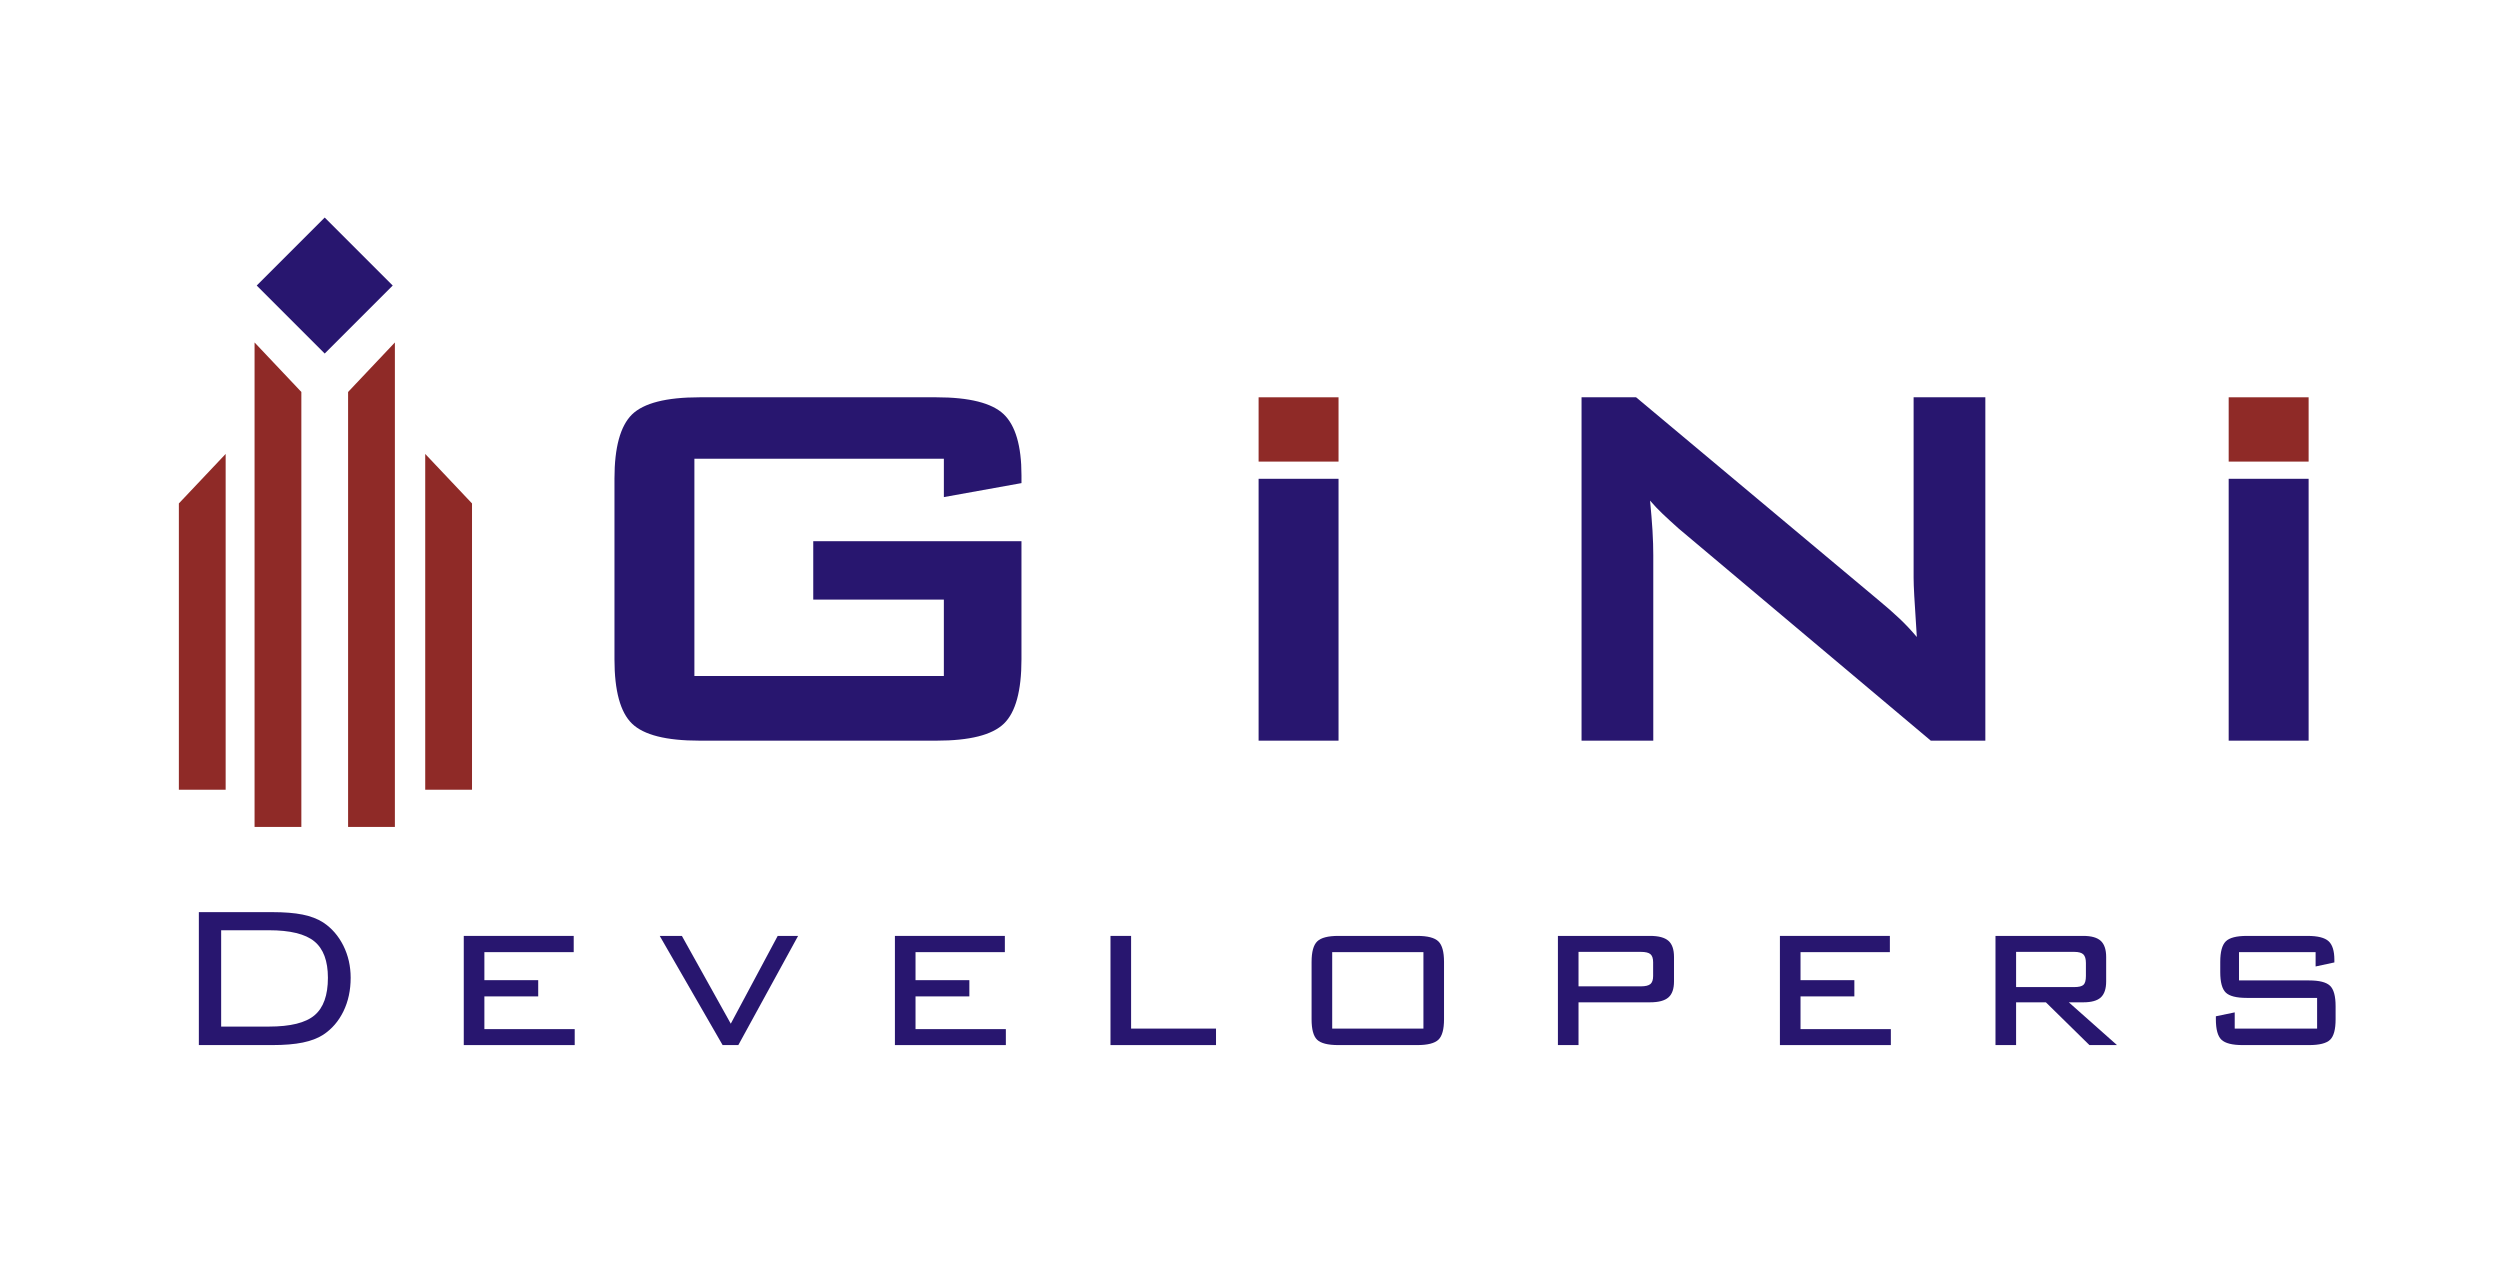 <?xml version="1.0" encoding="UTF-8"?>
<!DOCTYPE svg PUBLIC "-//W3C//DTD SVG 1.1//EN" "http://www.w3.org/Graphics/SVG/1.1/DTD/svg11.dtd">
<!-- Creator: CorelDRAW -->
<svg xmlns="http://www.w3.org/2000/svg" xml:space="preserve" width="297mm" height="150mm" style="shape-rendering:geometricPrecision; text-rendering:geometricPrecision; image-rendering:optimizeQuality; fill-rule:evenodd; clip-rule:evenodd"
viewBox="0 0 297 150"
 xmlns:xlink="http://www.w3.org/1999/xlink">
 <defs>
  <style type="text/css">
   <![CDATA[
    .fil0 {fill:none}
    .fil3 {fill:#28166F}
    .fil2 {fill:#8F2A27}
    .fil1 {fill:#28166F;fill-rule:nonzero}
   ]]>
  </style>
 </defs>
 <g id="Layer_x0020_1">
  <rect class="fil0" width="297" height="150"/>
  <g id="_123328776">
   <path id="_124872328" class="fil1" d="M112.13 54.496l-29.636 0 0 25.816 29.636 0 0 -9.075 -15.516 0 0 -6.941 24.736 0 0 14.041c0,3.741 -0.698,6.283 -2.081,7.626 -1.396,1.357 -4.07,2.028 -8.021,2.028l-28.134 0c-3.965,0 -6.638,-0.672 -8.035,-2.028 -1.383,-1.343 -2.081,-3.886 -2.081,-7.626l0 -21.483c0,-3.714 0.698,-6.243 2.081,-7.613 1.396,-1.357 4.07,-2.042 8.035,-2.042l28.134 0c3.899,0 6.572,0.672 7.982,2.002 1.409,1.343 2.121,3.767 2.121,7.271l0 0.922 -9.22 1.66 0 -4.557z"/>
   <path id="_124873912" class="fil1" d="M187.888 87.991l0 -40.792 6.48 0 28.727 24.038c0.975,0.803 1.831,1.554 2.582,2.265 0.751,0.711 1.423,1.436 2.042,2.173 -0.145,-2.292 -0.25,-3.912 -0.303,-4.86 -0.053,-0.948 -0.079,-1.686 -0.079,-2.2l0 -21.417 8.522 0 0 40.792 -6.48 0 -29.952 -25.197c-0.724,-0.645 -1.357,-1.225 -1.897,-1.739 -0.54,-0.514 -1.04,-1.04 -1.502,-1.581 0.118,1.251 0.224,2.45 0.29,3.57 0.066,1.12 0.092,2.081 0.092,2.911l0 22.036 -8.522 0z"/>
   <polygon id="_123514344" class="fil2" points="149.522,54.838 149.522,47.199 159.018,47.199 159.018,54.838 "/>
   <polygon id="_123514104" class="fil3" points="149.522,87.991 149.522,56.881 159.018,56.881 159.018,87.991 "/>
   <polygon id="_123513840" class="fil2" points="264.767,54.838 264.767,47.199 274.264,47.199 274.264,54.838 "/>
   <polygon id="_123514200" class="fil3" points="264.767,87.991 264.767,56.881 274.264,56.881 274.264,87.991 "/>
   <path id="_124874032" class="fil1" d="M31.949 110.513l-5.676 0 0 11.445 5.676 0c2.56,0 4.366,-0.449 5.421,-1.346 1.056,-0.893 1.586,-2.377 1.586,-4.452 0,-1.999 -0.536,-3.443 -1.612,-4.325 -1.076,-0.882 -2.877,-1.321 -5.396,-1.321zm0.372 -2.152c1.454,0 2.662,0.097 3.626,0.291 0.959,0.194 1.775,0.505 2.443,0.933 1.015,0.668 1.811,1.586 2.397,2.749 0.582,1.168 0.872,2.443 0.872,3.825 0,1.479 -0.286,2.805 -0.857,3.983 -0.576,1.183 -1.377,2.111 -2.412,2.79 -0.648,0.418 -1.459,0.724 -2.423,0.923 -0.964,0.199 -2.183,0.301 -3.647,0.301l-8.696 0 0 -15.795 8.696 0z"/>
   <polygon id="_1248740321" class="fil1" points="55.096,124.156 55.096,111.186 68.157,111.186 68.157,113.114 57.544,113.114 57.544,116.444 63.939,116.444 63.939,118.372 57.544,118.372 57.544,122.259 68.275,122.259 68.275,124.156 "/>
   <polygon id="_12487403212" class="fil1" points="85.847,124.156 78.375,111.186 81.007,111.186 86.816,121.616 92.39,111.186 94.813,111.186 87.713,124.156 "/>
   <polygon id="_124874032123" class="fil1" points="106.316,124.156 106.316,111.186 119.377,111.186 119.377,113.114 108.764,113.114 108.764,116.444 115.16,116.444 115.16,118.372 108.764,118.372 108.764,122.259 119.495,122.259 119.495,124.156 "/>
   <polygon id="_1248740321234" class="fil1" points="131.926,124.156 131.926,111.186 134.374,111.186 134.374,122.197 144.462,122.197 144.462,124.156 "/>
   <path id="_12487403212345" class="fil1" d="M158.265 122.197l10.838 0 0 -9.083 -10.838 0 0 9.083zm-2.448 -7.931c0,-1.188 0.224,-1.999 0.673,-2.433 0.449,-0.433 1.285,-0.648 2.509,-0.648l9.369 0c1.224,0 2.061,0.214 2.509,0.648 0.449,0.433 0.673,1.244 0.673,2.433l0 6.824c0,1.188 -0.219,1.994 -0.663,2.423 -0.444,0.428 -1.285,0.643 -2.519,0.643l-9.369 0c-1.244,0 -2.086,-0.214 -2.525,-0.637 -0.439,-0.423 -0.658,-1.229 -0.658,-2.428l0 -6.824z"/>
   <path id="_124874032123456" class="fil1" d="M194.928 113.083l-7.4 0 0 4.095 7.4 0c0.546,0 0.928,-0.092 1.142,-0.275 0.214,-0.184 0.321,-0.5 0.321,-0.949l0 -1.647c0,-0.449 -0.107,-0.765 -0.316,-0.949 -0.209,-0.184 -0.592,-0.275 -1.147,-0.275zm-9.848 11.072l0 -12.97 10.955 0c1.005,0 1.729,0.194 2.173,0.581 0.444,0.388 0.663,1.03 0.663,1.928l0 2.902c0,0.877 -0.219,1.51 -0.663,1.897 -0.444,0.388 -1.168,0.581 -2.173,0.581l-8.507 0 0 5.08 -2.448 0z"/>
   <polygon id="_1248740321234567" class="fil1" points="211.454,124.156 211.454,111.186 224.516,111.186 224.516,113.114 213.902,113.114 213.902,116.444 220.298,116.444 220.298,118.372 213.902,118.372 213.902,122.259 224.633,122.259 224.633,124.156 "/>
   <path id="_12487403212345678" class="fil1" d="M246.418 113.083l-6.906 0 0 4.182 6.906 0c0.546,0 0.913,-0.092 1.102,-0.27 0.189,-0.178 0.286,-0.525 0.286,-1.046l0 -1.55c0,-0.479 -0.102,-0.816 -0.301,-1.015 -0.199,-0.199 -0.561,-0.301 -1.086,-0.301zm-9.354 11.072l0 -12.97 10.425 0c0.969,0 1.663,0.199 2.086,0.592 0.423,0.393 0.637,1.03 0.637,1.918l0 2.897c0,0.877 -0.214,1.51 -0.637,1.902 -0.423,0.388 -1.117,0.581 -2.086,0.581l-1.714 0 5.722 5.08 -3.274 0 -5.172 -5.08 -3.54 0 0 5.08 -2.448 0z"/>
   <path id="_124874032123456789" class="fil1" d="M275.093 113.114l-9.099 0 0 3.361 8.323 0c1.214,0 2.045,0.209 2.489,0.632 0.444,0.423 0.663,1.234 0.663,2.428l0 1.556c0,1.198 -0.214,2.004 -0.648,2.428 -0.433,0.423 -1.27,0.637 -2.504,0.637l-7.89 0c-1.234,0 -2.076,-0.214 -2.519,-0.637 -0.444,-0.423 -0.663,-1.229 -0.663,-2.428l0 -0.357 2.239 -0.464 0 1.928 9.787 0 0 -3.647 -8.349 0c-1.229,0 -2.06,-0.209 -2.499,-0.632 -0.439,-0.423 -0.658,-1.234 -0.658,-2.428l0 -1.224c0,-1.188 0.219,-1.999 0.658,-2.433 0.439,-0.433 1.27,-0.648 2.499,-0.648l7.217 0c1.204,0 2.035,0.209 2.494,0.627 0.459,0.418 0.689,1.158 0.689,2.213l0 0.311 -2.229 0.479 0 -1.703z"/>
   <g>
    <polygon id="_124873600" class="fil2" points="30.242,40.684 35.801,46.566 35.801,98.236 30.242,98.236 "/>
    <polygon id="_46034544" class="fil2" points="46.912,40.684 41.353,46.566 41.353,98.236 46.912,98.236 "/>
   </g>
   <polygon id="_46034760" class="fil2" points="50.516,53.927 56.075,59.809 56.075,93.821 50.516,93.821 "/>
   <polygon id="_46035792" class="fil2" points="26.808,53.927 21.249,59.809 21.249,93.821 26.808,93.821 "/>
   <rect id="_124874800" class="fil3" transform="matrix(0.515 -0.515 0.515 0.515 30.498 33.923)" width="15.686" height="15.686"/>
  </g>
 </g>
</svg>
